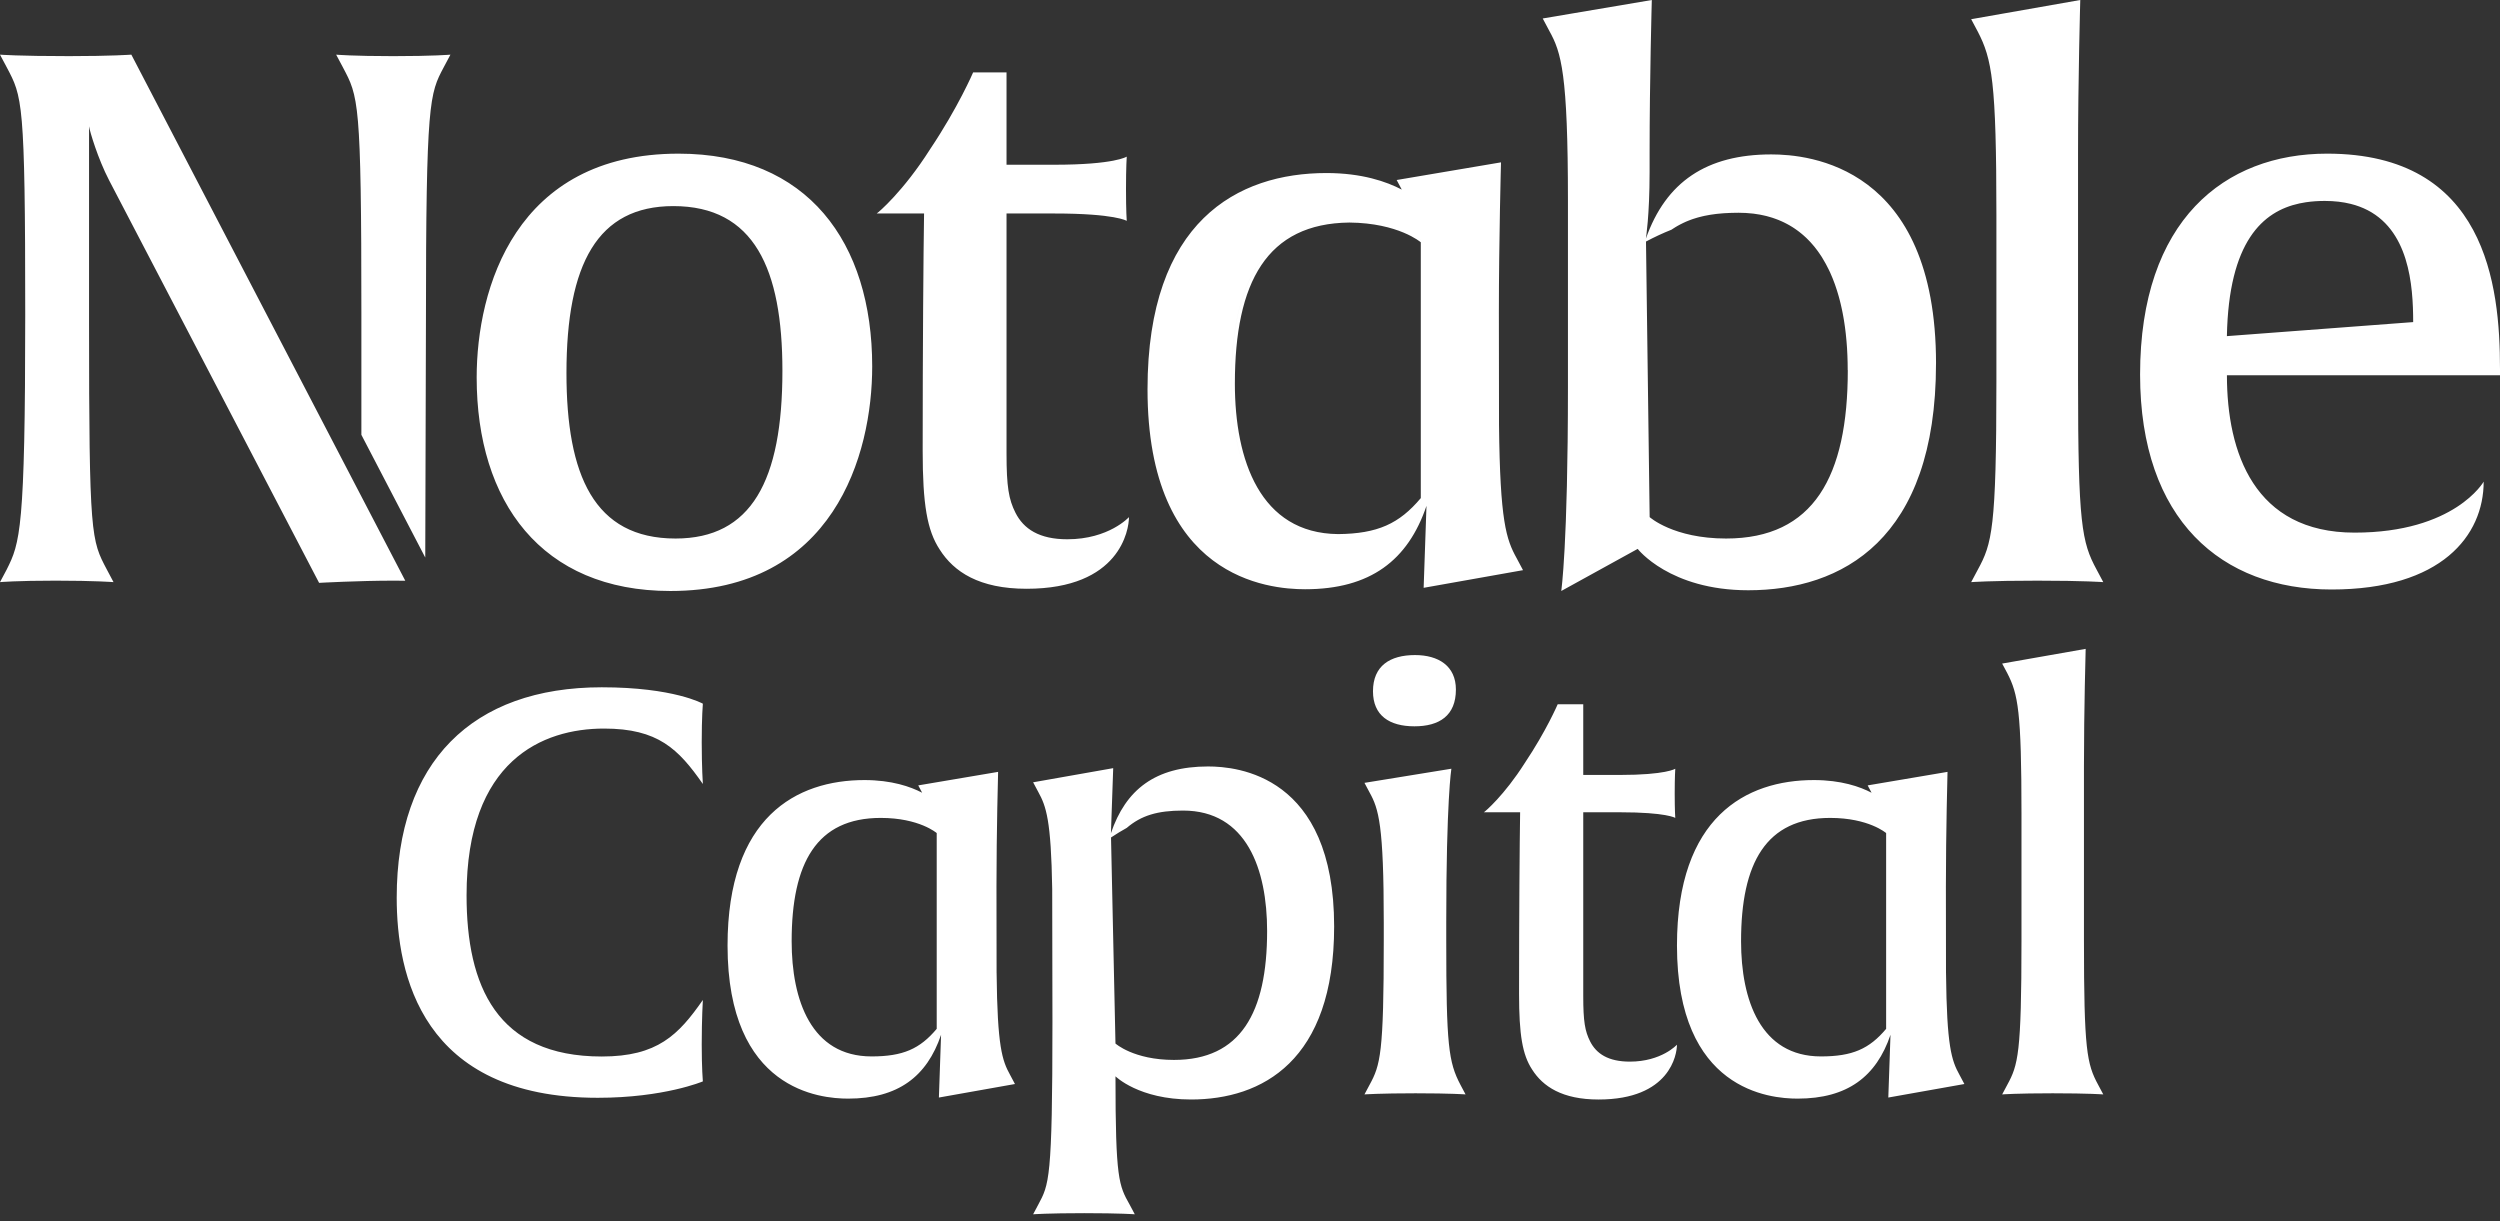 <svg width="260" height="127" viewBox="0 0 260 127" fill="none" xmlns="http://www.w3.org/2000/svg"><rect x="0" y="0" width="260" height="127" fill="#333333" stroke="none"/><path d="M139.149 55.546C139.067 55.546 138.989 55.55 138.905 55.55C130.71 55.55 128.053 47.907 128.053 39.896C128.053 29.241 131.45 23.141 140.161 23.141C140.222 23.141 140.277 23.144 140.338 23.145C131.773 23.236 128.426 29.322 128.426 39.896C128.426 47.864 131.058 55.464 139.149 55.545V55.546ZM140.337 23.145C145.451 23.193 147.763 25.198 147.763 25.198V51.802C145.52 54.469 143.27 55.507 139.147 55.546C139.192 55.546 139.232 55.55 139.276 55.55C143.558 55.55 145.847 54.521 148.135 51.802V25.198C148.135 25.198 145.772 23.141 140.531 23.141C140.465 23.141 140.402 23.144 140.336 23.145H140.337ZM34.959 5.684L35.655 6.99C37.276 10.064 37.584 10.371 37.584 32.729V45.223L44.227 57.984L44.298 33.497C44.298 10.449 44.684 9.757 46.15 6.992L46.845 5.685C46.845 5.685 45.07 5.839 40.903 5.839C36.736 5.839 34.959 5.685 34.959 5.685V5.684ZM34.484 45.676L13.66 5.684C13.66 5.684 11.576 5.838 7.177 5.838C1.929 5.838 0 5.684 0 5.684L0.695 6.99C2.316 10.064 2.624 10.371 2.624 32.729C2.624 55.086 2.084 56.469 0.695 59.235L0 60.541C0 60.541 1.698 60.388 5.788 60.388C9.878 60.388 11.807 60.541 11.807 60.541L11.113 59.235C9.492 56.161 9.261 55.854 9.261 33.496V13.137C9.338 13.674 10.187 16.518 11.345 18.746L33.186 60.617C33.186 60.617 37.285 60.388 40.989 60.388C41.401 60.388 41.785 60.392 42.15 60.399L34.484 45.677V45.676ZM90.709 38.107C90.709 47.326 86.696 61.463 69.718 61.463C56.289 61.463 49.574 52.166 49.574 39.26C49.574 30.04 53.587 15.98 70.565 15.98C83.994 15.98 90.709 25.2 90.709 38.107ZM81.371 38.568C81.371 27.965 78.438 21.434 70.025 21.434C62.153 21.434 58.912 27.427 58.912 38.797C58.912 49.4 61.768 56.007 70.257 56.007C78.13 56.007 81.371 50.015 81.371 38.568ZM111.007 56.085C108.075 56.085 106.454 55.008 105.605 53.319C104.91 51.937 104.679 50.63 104.679 47.173V22.203H109.618C116.024 22.203 117.181 22.972 117.181 22.972C117.181 22.972 117.104 21.973 117.104 19.669C117.104 17.364 117.181 16.288 117.181 16.288C117.181 16.288 115.946 17.133 109.618 17.133H104.679V7.529H101.206C101.206 7.529 99.662 11.14 96.73 15.519C93.952 19.898 91.328 22.127 91.173 22.203H96.103C96.037 26.252 95.958 36.119 95.958 46.865C95.958 52.474 96.421 55.163 97.733 57.16C99.2 59.465 101.823 61.232 106.763 61.232C116.487 61.232 117.413 55.085 117.413 53.779C117.413 53.779 115.329 56.084 111.007 56.084V56.085ZM157.73 58.048L158.394 59.297L148.059 61.133L148.354 52.609C146.435 58.268 142.522 61.281 135.731 61.281C131.966 61.281 119.342 60.179 119.342 40.483C119.342 22.993 128.718 17.996 137.945 17.996C141.645 17.996 144.206 18.892 145.785 19.719L145.254 18.721L156.105 16.884C156.105 16.884 155.883 24.968 155.883 32.463L155.898 44.214C156.002 54.211 156.65 56.101 157.729 58.047L157.73 58.048ZM148.136 25.198C148.136 25.198 145.773 23.141 140.532 23.141C140.466 23.141 140.403 23.144 140.337 23.145C140.277 23.145 140.221 23.141 140.159 23.141C131.448 23.141 128.052 29.241 128.052 39.896C128.052 47.907 130.71 55.55 138.904 55.55C138.988 55.55 139.065 55.546 139.147 55.546C139.192 55.546 139.232 55.55 139.276 55.55C143.558 55.55 145.847 54.521 148.135 51.802V25.198H148.136ZM260 38.338V39.028H231.6C231.6 47.095 234.456 55.393 244.874 55.393C255.292 55.393 258.302 50.092 258.302 50.092C258.302 55.7 253.903 61.308 242.481 61.308C231.058 61.308 222.569 54.087 222.569 38.951C222.569 22.893 231.367 15.979 242.018 15.979C258.533 15.979 259.999 29.654 259.999 38.337L260 38.338ZM250.97 33.497C250.97 29.689 250.562 23.752 245.814 21.659C245.678 21.598 245.537 21.542 245.392 21.488C245.104 21.379 244.8 21.286 244.481 21.206C243.684 21.006 242.789 20.898 241.784 20.898C241.134 20.898 240.468 20.936 239.806 21.036C239.585 21.068 239.364 21.109 239.145 21.156C235.336 21.979 231.785 25.096 231.597 34.958L250.969 33.498L250.97 33.497ZM201.345 37.8C201.345 56.163 191.544 61.387 181.819 61.387C173.638 61.387 170.32 57.084 170.32 57.084L162.371 61.464C162.371 61.464 163.066 56.777 163.066 40.259V20.898C163.066 7.607 162.371 5.456 161.137 3.228L160.443 1.921L171.788 0.001C171.788 0.001 171.558 8.299 171.558 15.905V17.903C171.558 22.435 171.172 24.818 171.172 24.818C173.256 18.902 177.5 16.059 184.214 16.059C188.073 16.059 201.347 17.212 201.347 37.802L201.345 37.8ZM192.161 38.491C192.161 38.237 192.158 37.984 192.153 37.73C192.15 37.647 192.147 37.563 192.146 37.48C192.141 37.311 192.137 37.141 192.13 36.973C192.125 36.873 192.12 36.773 192.115 36.674C192.107 36.523 192.101 36.372 192.092 36.221C192.085 36.113 192.076 36.006 192.069 35.899C192.059 35.758 192.049 35.616 192.036 35.476C192.026 35.365 192.016 35.254 192.004 35.143C191.991 35.008 191.978 34.871 191.964 34.737C191.951 34.624 191.938 34.512 191.924 34.4C191.908 34.269 191.891 34.138 191.874 34.008C191.858 33.894 191.842 33.781 191.825 33.669C191.806 33.541 191.787 33.415 191.767 33.289C191.747 33.175 191.728 33.061 191.708 32.949C191.686 32.826 191.664 32.703 191.64 32.581C191.618 32.467 191.596 32.355 191.572 32.242C191.547 32.123 191.521 32.003 191.494 31.885C191.469 31.772 191.443 31.659 191.416 31.548C191.387 31.432 191.358 31.317 191.329 31.203C191.299 31.091 191.271 30.98 191.24 30.869C191.209 30.757 191.176 30.646 191.143 30.536C191.11 30.425 191.077 30.315 191.043 30.207C191.009 30.099 190.973 29.993 190.937 29.886C190.901 29.776 190.864 29.668 190.826 29.56C190.789 29.456 190.749 29.355 190.71 29.253C190.67 29.146 190.63 29.038 190.587 28.932C190.547 28.835 190.506 28.739 190.464 28.644C190.417 28.537 190.373 28.428 190.326 28.324C190.285 28.235 190.242 28.149 190.2 28.062C190.002 27.65 189.786 27.253 189.552 26.873C189.507 26.8 189.463 26.724 189.417 26.651C189.352 26.551 189.284 26.455 189.217 26.357C189.166 26.283 189.115 26.206 189.063 26.134C188.995 26.04 188.924 25.949 188.853 25.858C188.797 25.786 188.742 25.712 188.684 25.641C188.612 25.552 188.537 25.468 188.461 25.382C188.401 25.314 188.341 25.245 188.28 25.177C188.203 25.094 188.124 25.014 188.045 24.933C187.98 24.868 187.917 24.803 187.851 24.74C187.769 24.662 187.686 24.587 187.601 24.512C187.533 24.451 187.464 24.392 187.394 24.333C187.308 24.261 187.219 24.19 187.13 24.121C187.057 24.065 186.985 24.011 186.911 23.957C186.82 23.89 186.727 23.825 186.632 23.761C186.556 23.71 186.479 23.66 186.402 23.611C186.305 23.55 186.206 23.49 186.106 23.433C186.027 23.386 185.946 23.343 185.864 23.3C185.761 23.244 185.658 23.19 185.552 23.139C185.469 23.098 185.384 23.061 185.299 23.022C185.191 22.973 185.081 22.924 184.969 22.879C184.883 22.844 184.794 22.813 184.706 22.78C184.591 22.737 184.475 22.695 184.356 22.656C184.268 22.627 184.176 22.602 184.086 22.575C183.962 22.539 183.84 22.502 183.714 22.47C183.625 22.448 183.532 22.43 183.441 22.408C183.308 22.379 183.178 22.347 183.042 22.323C182.958 22.307 182.87 22.297 182.785 22.283C182.637 22.259 182.491 22.235 182.339 22.215C182.315 22.212 182.29 22.212 182.265 22.209C182.036 22.183 181.801 22.163 181.561 22.148C181.319 22.134 181.075 22.127 180.822 22.127C180.57 22.127 180.342 22.131 180.11 22.138C180.046 22.14 179.982 22.142 179.918 22.145C179.726 22.151 179.54 22.161 179.356 22.173C179.314 22.175 179.271 22.177 179.23 22.181C179.019 22.196 178.813 22.215 178.61 22.237C178.547 22.244 178.486 22.252 178.423 22.259C178.274 22.277 178.128 22.298 177.983 22.32C177.921 22.329 177.858 22.338 177.797 22.349C177.615 22.379 177.436 22.413 177.262 22.45C177.198 22.463 177.138 22.478 177.076 22.493C176.955 22.521 176.835 22.55 176.717 22.582C176.647 22.601 176.576 22.619 176.507 22.639C176.362 22.681 176.219 22.725 176.079 22.772C176.005 22.797 175.933 22.824 175.859 22.85C175.756 22.887 175.654 22.925 175.554 22.967C175.48 22.997 175.408 23.027 175.335 23.058C175.241 23.099 175.148 23.143 175.057 23.186C174.956 23.233 174.856 23.283 174.759 23.335C174.665 23.384 174.571 23.434 174.479 23.486C174.406 23.527 174.334 23.57 174.262 23.614C174.186 23.66 174.113 23.708 174.038 23.755C173.969 23.8 173.9 23.843 173.832 23.89C172.932 24.246 172.048 24.66 171.183 25.12L171.564 53.779C171.564 53.779 174.033 56.007 179.513 56.007C188.621 56.007 192.171 49.554 192.171 38.49L192.161 38.491ZM216.116 39.644V15.903C216.116 8.298 216.348 0 216.348 0L205.002 1.997L205.697 3.303C207.163 6.146 207.626 8.451 207.626 22.434V39.644C207.626 55.01 207.163 56.546 205.697 59.236L205.002 60.542C205.002 60.542 206.931 60.389 211.872 60.389C216.812 60.389 218.741 60.542 218.741 60.542L218.046 59.236C216.502 56.392 216.117 54.472 216.117 39.644H216.116ZM103.645 101.193L103.633 92.199C103.633 86.462 103.803 80.275 103.803 80.275L95.497 81.681L95.904 82.445C94.696 81.813 92.735 81.127 89.904 81.127C82.841 81.127 75.665 84.951 75.665 98.338C75.665 113.414 85.327 114.257 88.209 114.257C93.408 114.257 96.402 111.951 97.871 107.619L97.645 114.144L105.555 112.738L105.047 111.782C104.222 110.292 103.726 108.845 103.647 101.194L103.645 101.193ZM90.638 109.868C84.366 109.868 82.332 104.018 82.332 97.888C82.332 89.732 84.931 85.063 91.599 85.063C95.611 85.063 97.418 86.639 97.418 86.639V107C95.667 109.082 93.915 109.868 90.638 109.868ZM98.177 106.407C98.154 106.426 98.129 106.445 98.107 106.462C98.13 106.444 98.153 106.426 98.177 106.407ZM142.79 71.891C142.79 69.245 144.562 68.127 147.161 68.127C149.582 68.127 151.414 69.244 151.414 71.714C151.414 74.419 149.701 75.537 147.102 75.537C144.503 75.537 142.79 74.42 142.79 71.891ZM73.097 73.185C73.097 73.185 72.979 74.537 72.979 77.183C72.979 79.83 73.097 81.535 73.097 81.535C70.556 77.889 68.43 75.771 62.819 75.771C56.439 75.771 48.523 79.064 48.523 93.118C48.523 102.527 51.654 109.877 62.582 109.877C68.371 109.877 70.557 107.643 73.097 103.997C73.097 103.997 72.979 105.938 72.979 108.642C72.979 111.111 73.097 112.465 73.097 112.465C73.097 112.465 69.08 114.17 62.169 114.17C43.798 114.17 41.258 101.291 41.258 93.353C41.258 79.24 49.114 71.478 62.582 71.478C70.084 71.478 73.097 73.183 73.097 73.183V73.185ZM202.384 101.193L202.373 92.199C202.373 86.462 202.542 80.275 202.542 80.275L194.237 81.681L194.643 82.445C193.436 81.813 191.475 81.127 188.643 81.127C181.581 81.127 174.405 84.951 174.405 98.338C174.405 113.414 184.067 114.257 186.949 114.257C192.147 114.257 195.141 111.951 196.611 107.619L196.384 114.144L204.295 112.738L203.787 111.782C202.961 110.292 202.465 108.845 202.386 101.194L202.384 101.193ZM196.158 106.964V107C194.407 109.082 192.654 109.868 189.377 109.868C183.105 109.868 181.071 104.018 181.071 97.888C181.071 89.732 183.67 85.063 190.338 85.063C194.35 85.063 196.158 86.639 196.158 86.639V106.964ZM125.638 79.712C120.144 79.712 117.073 82.123 115.537 86.651L115.773 79.888L107.445 81.359L107.977 82.358C108.803 83.85 109.314 85.297 109.429 92.442L109.454 106.291C109.454 122.757 109.1 123.169 107.977 125.286L107.445 126.286C107.445 126.286 108.981 126.169 112.761 126.169C116.541 126.169 118.018 126.286 118.018 126.286L117.486 125.286C116.363 123.287 116.01 122.64 116.01 111.937C116.01 111.937 118.431 114.348 123.866 114.348C131.25 114.348 138.751 110.35 138.751 96.354C138.751 80.595 128.65 79.712 125.638 79.712ZM122.093 110.232C117.899 110.232 116.009 108.527 116.009 108.527L115.546 87.097C116.133 86.707 116.681 86.378 117.18 86.102C118.68 84.815 120.379 84.299 123.037 84.299C129.653 84.299 131.78 90.415 131.78 96.825C131.78 105.352 129.004 110.232 122.092 110.232H122.093ZM218.74 113.819C218.74 113.819 217.262 113.702 213.482 113.702C209.703 113.702 208.225 113.819 208.225 113.819L208.757 112.82C209.879 110.762 210.234 109.585 210.234 97.825V84.653C210.234 73.95 209.879 72.187 208.757 70.01L208.225 69.011L216.909 67.482C216.909 67.482 216.731 73.832 216.731 79.654V97.825C216.731 109.174 217.027 110.644 218.209 112.82L218.741 113.819H218.74ZM151.887 112.82L152.418 113.819C152.418 113.819 150.942 113.702 147.22 113.702C143.498 113.702 141.904 113.819 141.904 113.819L142.436 112.82C143.558 110.762 143.912 109.585 143.912 97.825V95.943C143.912 85.77 143.381 84.123 142.436 82.417L141.904 81.417L150.942 79.947C150.942 79.947 150.41 83.24 150.41 95.883V97.823C150.41 108.702 150.647 110.467 151.887 112.819V112.82ZM174.403 108.644C174.403 109.644 173.695 114.349 166.252 114.349C162.471 114.349 160.462 112.997 159.341 111.232C158.337 109.703 157.982 107.645 157.982 103.352C157.982 95.127 158.043 87.575 158.093 84.476H154.32C154.438 84.417 156.446 82.712 158.573 79.36C160.818 76.008 162 73.244 162 73.244H164.658V80.595H168.439C173.283 80.595 174.228 79.948 174.228 79.948C174.228 79.948 174.169 80.772 174.169 82.535C174.169 84.299 174.228 85.064 174.228 85.064C174.228 85.064 173.342 84.476 168.439 84.476H164.658V103.588C164.658 106.234 164.836 107.234 165.366 108.293C166.016 109.587 167.257 110.409 169.502 110.409C172.81 110.409 174.405 108.646 174.405 108.646L174.403 108.644Z" fill="white" style="fill:white;fill-opacity:1;"/></svg>
